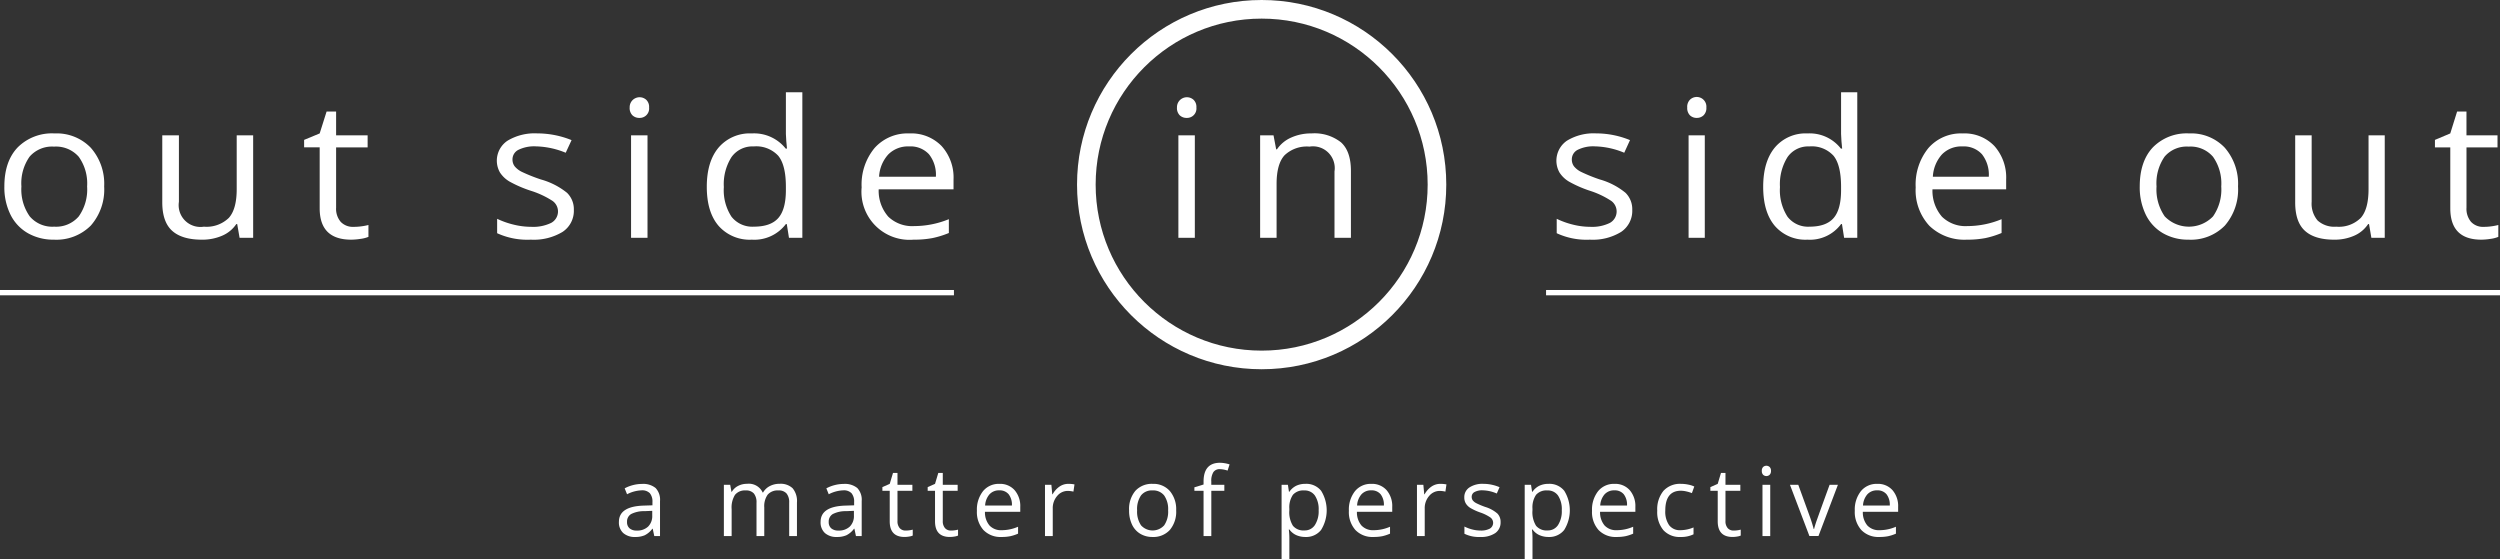 <svg id="Ebene_1" data-name="Ebene 1" xmlns="http://www.w3.org/2000/svg" viewBox="0 0 469.932 105.084">
  <rect x="0" y="0" width="469.932" height="105.084" fill="#333333" stroke="none"/>
  <defs>
    <style>
      .cls-1 {
        fill: #fff;
      }

      .cls-2, .cls-3 {
        fill: none;
        stroke: #fff;
        stroke-miterlimit: 10;
      }

      .cls-2 {
        stroke-width: 3.5px;
      }
    </style>
  </defs>
  <title>Inside_Out</title>
  <g>
    <path class="cls-1" d="M83.378,276.188a10.247,10.247,0,0,1-2.515,7.356,9.131,9.131,0,0,1-6.949,2.646,9.631,9.631,0,0,1-4.863-1.213,8.178,8.178,0,0,1-3.279-3.48,11.544,11.544,0,0,1-1.155-5.309q0-4.711,2.5-7.339a9.1,9.1,0,0,1,6.931-2.628,8.893,8.893,0,0,1,6.81,2.689A10.207,10.207,0,0,1,83.378,276.188Zm-15.557,0a8.763,8.763,0,0,0,1.565,5.625,5.571,5.571,0,0,0,4.6,1.934,5.611,5.611,0,0,0,4.611-1.925,8.722,8.722,0,0,0,1.574-5.634,8.584,8.584,0,0,0-1.574-5.581,5.68,5.68,0,0,0-4.648-1.907,5.588,5.588,0,0,0-4.583,1.881A8.672,8.672,0,0,0,67.821,276.188Z" transform="translate(-63.797 -241.14)"/>
    <path class="cls-1" d="M97.429,266.573v12.5a4.093,4.093,0,0,0,4.695,4.676,6,6,0,0,0,4.686-1.652q1.481-1.652,1.481-5.4V266.573h3.093v19.266h-2.552l-0.447-2.584h-0.167a6.067,6.067,0,0,1-2.636,2.18,9.316,9.316,0,0,1-3.847.756q-3.727,0-5.58-1.67T94.3,279.176v-12.6h3.13Z" transform="translate(-63.797 -241.14)"/>
    <path class="cls-1" d="M130.26,283.782a10.7,10.7,0,0,0,1.583-.114,10.819,10.819,0,0,0,1.211-.237v2.232a5.92,5.92,0,0,1-1.481.378,11.767,11.767,0,0,1-1.76.149q-5.925,0-5.925-5.889V268.84h-2.925v-1.406l2.925-1.213,1.3-4.113h1.789v4.465h5.925v2.268h-5.925v11.338a3.755,3.755,0,0,0,.875,2.672A3.139,3.139,0,0,0,130.26,283.782Z" transform="translate(-63.797 -241.14)"/>
    <path class="cls-1" d="M171.665,280.582a4.736,4.736,0,0,1-2.124,4.148,10.438,10.438,0,0,1-5.962,1.459,13.619,13.619,0,0,1-6.334-1.213V282.27a15.9,15.9,0,0,0,3.158,1.107,13.934,13.934,0,0,0,3.251.4,7.743,7.743,0,0,0,3.726-.729,2.434,2.434,0,0,0,.27-4.148,16.66,16.66,0,0,0-4.034-1.89,22.506,22.506,0,0,1-4.052-1.749,5.39,5.39,0,0,1-1.789-1.7,4.5,4.5,0,0,1,1.444-5.985,9.9,9.9,0,0,1,5.571-1.362,17.141,17.141,0,0,1,6.446,1.266l-1.1,2.373a15.546,15.546,0,0,0-5.571-1.2,6.73,6.73,0,0,0-3.316.65,2,2,0,0,0-1.118,1.793,2.1,2.1,0,0,0,.419,1.318,4.09,4.09,0,0,0,1.351,1.037,31.189,31.189,0,0,0,3.577,1.424,13.605,13.605,0,0,1,4.909,2.514A4.3,4.3,0,0,1,171.665,280.582Z" transform="translate(-63.797 -241.14)"/>
    <path class="cls-1" d="M182.158,261.352a1.868,1.868,0,0,1,3.111-1.459,1.841,1.841,0,0,1,.541,1.459,1.766,1.766,0,0,1-1.826,1.951,1.843,1.843,0,0,1-1.3-.483A1.906,1.906,0,0,1,182.158,261.352Zm3.354,24.486h-3.093V266.573h3.093v19.266Z" transform="translate(-63.797 -241.14)"/>
    <path class="cls-1" d="M211.691,283.254h-0.168a7.421,7.421,0,0,1-6.409,2.936,7.783,7.783,0,0,1-6.232-2.584q-2.227-2.584-2.227-7.348t2.236-7.4a7.717,7.717,0,0,1,6.223-2.637,7.6,7.6,0,0,1,6.372,2.848h0.242l-0.13-1.389-0.075-1.354v-7.84h3.093v27.352H212.1Zm-6.186.492q3.167,0,4.592-1.626t1.425-5.247v-0.615q0-4.1-1.444-5.845a5.645,5.645,0,0,0-4.611-1.749,4.824,4.824,0,0,0-4.164,2,9.484,9.484,0,0,0-1.444,5.634,9.1,9.1,0,0,0,1.435,5.572A4.967,4.967,0,0,0,205.506,283.746Z" transform="translate(-63.797 -241.14)"/>
    <path class="cls-1" d="M235.523,286.19a9.031,9.031,0,0,1-9.762-9.826,10.753,10.753,0,0,1,2.431-7.4,8.291,8.291,0,0,1,6.53-2.742A7.929,7.929,0,0,1,240.8,268.6a8.81,8.81,0,0,1,2.235,6.284v1.846H228.966a7.37,7.37,0,0,0,1.816,5.15,6.487,6.487,0,0,0,4.853,1.758,17.292,17.292,0,0,0,6.521-1.3v2.6a17.074,17.074,0,0,1-3.1.958A18.449,18.449,0,0,1,235.523,286.19Zm-0.838-17.525a5.2,5.2,0,0,0-3.921,1.512,6.753,6.753,0,0,0-1.724,4.184h10.676a6.168,6.168,0,0,0-1.3-4.228A4.724,4.724,0,0,0,234.685,268.664Z" transform="translate(-63.797 -241.14)"/>
    <path class="cls-1" d="M285.036,261.352a1.868,1.868,0,0,1,3.111-1.459,1.841,1.841,0,0,1,.541,1.459,1.766,1.766,0,0,1-1.826,1.951,1.843,1.843,0,0,1-1.3-.483A1.906,1.906,0,0,1,285.036,261.352Zm3.354,24.486H285.3V266.573h3.093v19.266Z" transform="translate(-63.797 -241.14)"/>
    <path class="cls-1" d="M314.645,285.838V273.375a4.094,4.094,0,0,0-4.7-4.676,6.062,6.062,0,0,0-4.694,1.635q-1.491,1.635-1.49,5.4v10.107h-3.094V266.573h2.516l0.5,2.637h0.149A6.217,6.217,0,0,1,306.5,267a9.094,9.094,0,0,1,3.819-.782,8.058,8.058,0,0,1,5.552,1.679q1.863,1.679,1.863,5.37v12.568h-3.093Z" transform="translate(-63.797 -241.14)"/>
  </g>
  <circle class="cls-2" cx="237.157" cy="34.704" r="32.954"/>
  <line class="cls-3" y1="55.011" x2="179.314" y2="55.011"/>
  <line class="cls-3" x1="290.618" y1="55.011" x2="469.932" y2="55.011"/>
  <g>
    <path class="cls-1" d="M370.617,280.583a4.758,4.758,0,0,1-2.092,4.148,10.158,10.158,0,0,1-5.871,1.459,13.237,13.237,0,0,1-6.238-1.213V282.27a15.5,15.5,0,0,0,3.109,1.107,13.53,13.53,0,0,0,3.2.4,7.529,7.529,0,0,0,3.67-.729,2.454,2.454,0,0,0,.266-4.148,16.287,16.287,0,0,0-3.973-1.89,22,22,0,0,1-3.99-1.749,5.343,5.343,0,0,1-1.762-1.7,4.546,4.546,0,0,1,1.422-5.985,9.63,9.63,0,0,1,5.486-1.362,16.659,16.659,0,0,1,6.349,1.266l-1.082,2.373a15.116,15.116,0,0,0-5.486-1.2,6.546,6.546,0,0,0-3.267.65,2,2,0,0,0-1.1,1.793,2.119,2.119,0,0,0,.413,1.318,4.034,4.034,0,0,0,1.33,1.037,30.451,30.451,0,0,0,3.522,1.424,13.326,13.326,0,0,1,4.835,2.514A4.33,4.33,0,0,1,370.617,280.583Z" transform="translate(-63.797 -241.14)"/>
    <path class="cls-1" d="M380.951,261.352a1.889,1.889,0,0,1,.514-1.468,1.82,1.82,0,0,1,3.083,1.468,1.887,1.887,0,0,1-.532,1.468,1.822,1.822,0,0,1-1.267.483,1.8,1.8,0,0,1-1.284-.483A1.923,1.923,0,0,1,380.951,261.352Zm3.3,24.486h-3.046V266.573h3.046v19.266Z" transform="translate(-63.797 -241.14)"/>
    <path class="cls-1" d="M410.037,283.255h-0.165a7.267,7.267,0,0,1-6.312,2.936,7.61,7.61,0,0,1-6.138-2.584q-2.193-2.584-2.193-7.348t2.2-7.4a7.548,7.548,0,0,1,6.129-2.637,7.432,7.432,0,0,1,6.274,2.848h0.239l-0.129-1.389-0.073-1.354v-7.84h3.046v27.352H410.44Zm-6.092.492q3.119,0,4.523-1.626t1.4-5.247v-0.615q0-4.1-1.422-5.845a5.516,5.516,0,0,0-4.541-1.749,4.728,4.728,0,0,0-4.1,2,9.6,9.6,0,0,0-1.422,5.634,9.2,9.2,0,0,0,1.413,5.572A4.863,4.863,0,0,0,403.945,283.747Z" transform="translate(-63.797 -241.14)"/>
    <path class="cls-1" d="M433.509,286.19a9.46,9.46,0,0,1-7.037-2.6,9.816,9.816,0,0,1-2.578-7.225,10.861,10.861,0,0,1,2.395-7.4,8.108,8.108,0,0,1,6.432-2.742A7.747,7.747,0,0,1,438.7,268.6a8.891,8.891,0,0,1,2.2,6.284v1.846H427.05a7.438,7.438,0,0,0,1.789,5.15,6.334,6.334,0,0,0,4.78,1.758,16.809,16.809,0,0,0,6.422-1.3v2.6a16.652,16.652,0,0,1-3.056.958A17.9,17.9,0,0,1,433.509,286.19Zm-0.826-17.525a5.084,5.084,0,0,0-3.862,1.512,6.815,6.815,0,0,0-1.7,4.184h10.514a6.229,6.229,0,0,0-1.284-4.228A4.617,4.617,0,0,0,432.683,268.665Z" transform="translate(-63.797 -241.14)"/>
    <path class="cls-1" d="M484.487,276.188a10.343,10.343,0,0,1-2.477,7.356,8.918,8.918,0,0,1-6.844,2.646,9.37,9.37,0,0,1-4.789-1.213,8.128,8.128,0,0,1-3.229-3.48,11.693,11.693,0,0,1-1.138-5.309q0-4.711,2.459-7.339a8.889,8.889,0,0,1,6.825-2.628A8.687,8.687,0,0,1,482,268.911,10.3,10.3,0,0,1,484.487,276.188Zm-15.32,0a8.862,8.862,0,0,0,1.541,5.625,6.3,6.3,0,0,0,9.073.009,8.819,8.819,0,0,0,1.551-5.634,8.679,8.679,0,0,0-1.551-5.581A5.554,5.554,0,0,0,475.2,268.7a5.465,5.465,0,0,0-4.514,1.881A8.769,8.769,0,0,0,469.167,276.188Z" transform="translate(-63.797 -241.14)"/>
    <path class="cls-1" d="M498.326,266.573v12.5a4.89,4.89,0,0,0,1.119,3.516,4.677,4.677,0,0,0,3.5,1.16,5.855,5.855,0,0,0,4.615-1.652q1.459-1.652,1.458-5.4V266.573h3.046v19.266h-2.514l-0.44-2.584h-0.165a6,6,0,0,1-2.6,2.18,9.054,9.054,0,0,1-3.789.756q-3.671,0-5.5-1.67t-1.826-5.344v-12.6h3.083Z" transform="translate(-63.797 -241.14)"/>
    <path class="cls-1" d="M530.659,283.782a10.372,10.372,0,0,0,1.56-.114,10.5,10.5,0,0,0,1.193-.237v2.232a5.766,5.766,0,0,1-1.459.378,11.432,11.432,0,0,1-1.734.149q-5.834,0-5.834-5.889V268.841H521.5v-1.406l2.881-1.213,1.284-4.113h1.761v4.465h5.835v2.268H527.43v11.338a3.792,3.792,0,0,0,.863,2.672A3.064,3.064,0,0,0,530.659,283.782Z" transform="translate(-63.797 -241.14)"/>
  </g>
  <g>
    <path class="cls-1" d="M186.782,341.9l-0.29-1.371h-0.07a4.053,4.053,0,0,1-1.437,1.226,4.38,4.38,0,0,1-1.789.321,3.217,3.217,0,0,1-2.246-.738,2.693,2.693,0,0,1-.813-2.1q0-2.918,4.667-3.059l1.635-.053v-0.6a2.442,2.442,0,0,0-.488-1.674,2.006,2.006,0,0,0-1.56-.541,6.357,6.357,0,0,0-2.725.738l-0.448-1.116a6.856,6.856,0,0,1,1.56-.606,6.757,6.757,0,0,1,1.7-.22,3.669,3.669,0,0,1,2.553.765,3.192,3.192,0,0,1,.831,2.452V341.9h-1.081Zm-3.3-1.028a2.961,2.961,0,0,0,2.14-.747,2.764,2.764,0,0,0,.778-2.092v-0.87l-1.459.062a5.307,5.307,0,0,0-2.509.541,1.63,1.63,0,0,0-.769,1.49,1.5,1.5,0,0,0,.479,1.2A1.988,1.988,0,0,0,183.486,340.871Z" transform="translate(-63.797 -241.14)"/>
    <path class="cls-1" d="M212.143,341.9v-6.267a2.6,2.6,0,0,0-.492-1.727,1.9,1.9,0,0,0-1.529-.576,2.469,2.469,0,0,0-2.013.782,3.718,3.718,0,0,0-.65,2.408V341.9H206v-6.267a2.6,2.6,0,0,0-.492-1.727,1.915,1.915,0,0,0-1.538-.576,2.382,2.382,0,0,0-2.008.822,4.447,4.447,0,0,0-.637,2.694V341.9h-1.459v-9.633h1.187l0.237,1.318h0.07a2.867,2.867,0,0,1,1.165-1.1,3.558,3.558,0,0,1,1.683-.4,2.862,2.862,0,0,1,2.953,1.635h0.07a3.072,3.072,0,0,1,1.248-1.2,3.873,3.873,0,0,1,1.863-.439,3.262,3.262,0,0,1,2.448.839,3.755,3.755,0,0,1,.813,2.685V341.9h-1.459Z" transform="translate(-63.797 -241.14)"/>
    <path class="cls-1" d="M224.692,341.9l-0.29-1.371h-0.07a4.053,4.053,0,0,1-1.437,1.226,4.38,4.38,0,0,1-1.789.321,3.217,3.217,0,0,1-2.246-.738,2.693,2.693,0,0,1-.813-2.1q0-2.918,4.667-3.059l1.635-.053v-0.6a2.442,2.442,0,0,0-.488-1.674,2.006,2.006,0,0,0-1.56-.541,6.357,6.357,0,0,0-2.725.738l-0.448-1.116a6.856,6.856,0,0,1,1.56-.606,6.757,6.757,0,0,1,1.7-.22,3.669,3.669,0,0,1,2.553.765,3.192,3.192,0,0,1,.831,2.452V341.9h-1.081Zm-3.3-1.028a2.961,2.961,0,0,0,2.14-.747,2.764,2.764,0,0,0,.778-2.092v-0.87l-1.459.062a5.307,5.307,0,0,0-2.509.541,1.63,1.63,0,0,0-.769,1.49,1.5,1.5,0,0,0,.479,1.2A1.988,1.988,0,0,0,221.4,340.871Z" transform="translate(-63.797 -241.14)"/>
    <path class="cls-1" d="M234.05,340.871a4.766,4.766,0,0,0,.747-0.057,4.836,4.836,0,0,0,.571-0.119v1.116a2.667,2.667,0,0,1-.7.189,5.247,5.247,0,0,1-.831.075q-2.795,0-2.795-2.944V333.4h-1.38v-0.7l1.38-.606,0.615-2.057H232.5v2.232H235.3V333.4H232.5v5.669a1.95,1.95,0,0,0,.413,1.336A1.438,1.438,0,0,0,234.05,340.871Z" transform="translate(-63.797 -241.14)"/>
    <path class="cls-1" d="M242.564,340.871a4.766,4.766,0,0,0,.747-0.057,4.836,4.836,0,0,0,.571-0.119v1.116a2.667,2.667,0,0,1-.7.189,5.247,5.247,0,0,1-.831.075q-2.795,0-2.795-2.944V333.4h-1.38v-0.7l1.38-.606,0.615-2.057h0.844v2.232h2.795V333.4h-2.795v5.669a1.95,1.95,0,0,0,.413,1.336A1.438,1.438,0,0,0,242.564,340.871Z" transform="translate(-63.797 -241.14)"/>
    <path class="cls-1" d="M252.037,342.076a4.426,4.426,0,0,1-3.371-1.3,5.036,5.036,0,0,1-1.235-3.612,5.585,5.585,0,0,1,1.147-3.7,3.81,3.81,0,0,1,3.081-1.371,3.633,3.633,0,0,1,2.865,1.191,4.564,4.564,0,0,1,1.055,3.142v0.923h-6.636a3.818,3.818,0,0,0,.857,2.575,2.964,2.964,0,0,0,2.29.879,7.759,7.759,0,0,0,3.076-.65v1.3a7.721,7.721,0,0,1-1.463.479A8.224,8.224,0,0,1,252.037,342.076Zm-0.4-8.763a2.383,2.383,0,0,0-1.85.756,3.484,3.484,0,0,0-.813,2.092h5.036a3.208,3.208,0,0,0-.615-2.114A2.165,2.165,0,0,0,251.642,333.313Z" transform="translate(-63.797 -241.14)"/>
    <path class="cls-1" d="M264.621,332.091a5.709,5.709,0,0,1,1.151.105l-0.2,1.354a4.97,4.97,0,0,0-1.055-.132,2.567,2.567,0,0,0-2,.949,3.461,3.461,0,0,0-.831,2.364V341.9h-1.459v-9.633h1.2l0.167,1.784h0.07a4.234,4.234,0,0,1,1.292-1.45A2.908,2.908,0,0,1,264.621,332.091Z" transform="translate(-63.797 -241.14)"/>
    <path class="cls-1" d="M284.885,337.075a5.314,5.314,0,0,1-1.187,3.678,4.177,4.177,0,0,1-3.277,1.323,4.345,4.345,0,0,1-2.295-.606,4,4,0,0,1-1.547-1.74,6.072,6.072,0,0,1-.544-2.654,5.306,5.306,0,0,1,1.177-3.669,4.165,4.165,0,0,1,3.27-1.314,4.077,4.077,0,0,1,3.213,1.345A5.3,5.3,0,0,1,284.885,337.075Zm-7.34,0a4.572,4.572,0,0,0,.738,2.813,2.932,2.932,0,0,0,4.348,0,4.555,4.555,0,0,0,.742-2.817,4.482,4.482,0,0,0-.742-2.791,2.612,2.612,0,0,0-2.193-.954,2.568,2.568,0,0,0-2.162.94A4.526,4.526,0,0,0,277.545,337.075Z" transform="translate(-63.797 -241.14)"/>
    <path class="cls-1" d="M293.943,333.4h-2.452v8.5h-1.459v-8.5H288.31v-0.659l1.723-.527v-0.536q0-3.551,3.1-3.551a6.384,6.384,0,0,1,1.793.308L294.55,329.6a4.826,4.826,0,0,0-1.441-.272,1.4,1.4,0,0,0-1.222.549,3.066,3.066,0,0,0-.4,1.762v0.624h2.452V333.4Z" transform="translate(-63.797 -241.14)"/>
    <path class="cls-1" d="M309.18,342.076a4.174,4.174,0,0,1-1.719-.347,3.236,3.236,0,0,1-1.3-1.068h-0.105a12.921,12.921,0,0,1,.105,1.6v3.964H304.7V332.267h1.187l0.2,1.318h0.07a3.388,3.388,0,0,1,1.31-1.143,3.981,3.981,0,0,1,1.714-.352,3.558,3.558,0,0,1,2.957,1.31,6.971,6.971,0,0,1-.018,7.361A3.566,3.566,0,0,1,309.18,342.076Zm-0.211-8.745a2.585,2.585,0,0,0-2.136.817,4.206,4.206,0,0,0-.677,2.6v0.325a4.821,4.821,0,0,0,.677,2.9,2.574,2.574,0,0,0,2.171.875,2.256,2.256,0,0,0,1.955-1.011,4.793,4.793,0,0,0,.708-2.786,4.613,4.613,0,0,0-.708-2.764A2.326,2.326,0,0,0,308.969,333.33Z" transform="translate(-63.797 -241.14)"/>
    <path class="cls-1" d="M321.957,342.076a4.423,4.423,0,0,1-3.37-1.3,5.032,5.032,0,0,1-1.235-3.612,5.58,5.58,0,0,1,1.147-3.7,3.808,3.808,0,0,1,3.08-1.371,3.633,3.633,0,0,1,2.865,1.191,4.564,4.564,0,0,1,1.055,3.142v0.923h-6.636a3.818,3.818,0,0,0,.856,2.575,2.965,2.965,0,0,0,2.29.879,7.759,7.759,0,0,0,3.076-.65v1.3a7.725,7.725,0,0,1-1.464.479A8.219,8.219,0,0,1,321.957,342.076Zm-0.4-8.763a2.38,2.38,0,0,0-1.85.756,3.478,3.478,0,0,0-.813,2.092h5.036a3.208,3.208,0,0,0-.615-2.114A2.165,2.165,0,0,0,321.562,333.313Z" transform="translate(-63.797 -241.14)"/>
    <path class="cls-1" d="M334.541,332.091a5.709,5.709,0,0,1,1.151.105l-0.2,1.354a4.97,4.97,0,0,0-1.055-.132,2.57,2.57,0,0,0-2,.949,3.466,3.466,0,0,0-.83,2.364V341.9h-1.459v-9.633h1.2l0.167,1.784h0.07a4.234,4.234,0,0,1,1.292-1.45A2.908,2.908,0,0,1,334.541,332.091Z" transform="translate(-63.797 -241.14)"/>
    <path class="cls-1" d="M345.868,339.272a2.413,2.413,0,0,1-1,2.074,4.71,4.71,0,0,1-2.812.729,6.116,6.116,0,0,1-2.988-.606v-1.354a7.222,7.222,0,0,0,1.489.554,6.225,6.225,0,0,0,1.534.2,3.478,3.478,0,0,0,1.758-.365,1.256,1.256,0,0,0,.128-2.074,7.7,7.7,0,0,0-1.9-.945,10.279,10.279,0,0,1-1.911-.875,2.592,2.592,0,0,1-.844-0.848,2.2,2.2,0,0,1-.277-1.134,2.161,2.161,0,0,1,.958-1.859,4.464,4.464,0,0,1,2.628-.681,7.689,7.689,0,0,1,3.041.633l-0.519,1.187a6.98,6.98,0,0,0-2.628-.6,3.023,3.023,0,0,0-1.564.325,1.006,1.006,0,0,0-.527.9,1.1,1.1,0,0,0,.2.659,1.965,1.965,0,0,0,.638.519,14.24,14.24,0,0,0,1.688.712,6.3,6.3,0,0,1,2.315,1.257A2.217,2.217,0,0,1,345.868,339.272Z" transform="translate(-63.797 -241.14)"/>
    <path class="cls-1" d="M354.883,342.076a4.174,4.174,0,0,1-1.719-.347,3.236,3.236,0,0,1-1.3-1.068h-0.105a12.921,12.921,0,0,1,.105,1.6v3.964H350.4V332.267h1.187l0.2,1.318h0.07a3.388,3.388,0,0,1,1.31-1.143,3.981,3.981,0,0,1,1.714-.352,3.558,3.558,0,0,1,2.957,1.31,6.971,6.971,0,0,1-.018,7.361A3.566,3.566,0,0,1,354.883,342.076Zm-0.211-8.745a2.585,2.585,0,0,0-2.136.817,4.206,4.206,0,0,0-.677,2.6v0.325a4.821,4.821,0,0,0,.677,2.9,2.574,2.574,0,0,0,2.171.875,2.256,2.256,0,0,0,1.955-1.011,4.793,4.793,0,0,0,.708-2.786,4.613,4.613,0,0,0-.708-2.764A2.326,2.326,0,0,0,354.672,333.33Z" transform="translate(-63.797 -241.14)"/>
    <path class="cls-1" d="M367.66,342.076a4.423,4.423,0,0,1-3.37-1.3,5.032,5.032,0,0,1-1.235-3.612,5.58,5.58,0,0,1,1.147-3.7,3.808,3.808,0,0,1,3.08-1.371,3.633,3.633,0,0,1,2.865,1.191,4.564,4.564,0,0,1,1.055,3.142v0.923h-6.636a3.818,3.818,0,0,0,.856,2.575,2.965,2.965,0,0,0,2.29.879,7.759,7.759,0,0,0,3.076-.65v1.3a7.725,7.725,0,0,1-1.464.479A8.219,8.219,0,0,1,367.66,342.076Zm-0.4-8.763a2.38,2.38,0,0,0-1.85.756,3.478,3.478,0,0,0-.813,2.092h5.036a3.208,3.208,0,0,0-.615-2.114A2.165,2.165,0,0,0,367.265,333.313Z" transform="translate(-63.797 -241.14)"/>
    <path class="cls-1" d="M379.7,342.076a4.109,4.109,0,0,1-3.238-1.288,5.29,5.29,0,0,1-1.147-3.643,5.455,5.455,0,0,1,1.165-3.735,4.191,4.191,0,0,1,3.317-1.318,6.584,6.584,0,0,1,1.389.149,4.575,4.575,0,0,1,1.09.352l-0.448,1.239a6.862,6.862,0,0,0-1.055-.321,4.709,4.709,0,0,0-1.011-.127q-2.936,0-2.936,3.744a4.458,4.458,0,0,0,.716,2.725,2.493,2.493,0,0,0,2.123.949,6.49,6.49,0,0,0,2.47-.519v1.292A5.264,5.264,0,0,1,379.7,342.076Z" transform="translate(-63.797 -241.14)"/>
    <path class="cls-1" d="M389.69,340.871a4.766,4.766,0,0,0,.747-0.057,4.836,4.836,0,0,0,.571-0.119v1.116a2.66,2.66,0,0,1-.7.189,5.232,5.232,0,0,1-.83.075q-2.795,0-2.795-2.944V333.4H385.3v-0.7l1.38-.606,0.615-2.057h0.844v2.232h2.795V333.4h-2.795v5.669a1.95,1.95,0,0,0,.413,1.336A1.438,1.438,0,0,0,389.69,340.871Z" transform="translate(-63.797 -241.14)"/>
    <path class="cls-1" d="M394.971,329.657a0.969,0.969,0,0,1,.246-0.734,0.911,0.911,0,0,1,1.222,0,0.951,0.951,0,0,1,.255.729,0.966,0.966,0,0,1-.255.734,0.893,0.893,0,0,1-1.222,0A0.987,0.987,0,0,1,394.971,329.657Zm1.582,12.243h-1.459v-9.633h1.459V341.9Z" transform="translate(-63.797 -241.14)"/>
    <path class="cls-1" d="M403.916,341.9l-3.656-9.633h1.564l2.074,5.713a27.04,27.04,0,0,1,.826,2.6h0.07a19.419,19.419,0,0,1,.611-1.929q0.513-1.463,2.307-6.385h1.564l-3.656,9.633h-1.705Z" transform="translate(-63.797 -241.14)"/>
    <path class="cls-1" d="M417.053,342.076a4.423,4.423,0,0,1-3.37-1.3,5.032,5.032,0,0,1-1.235-3.612,5.58,5.58,0,0,1,1.147-3.7,3.808,3.808,0,0,1,3.08-1.371,3.633,3.633,0,0,1,2.865,1.191,4.564,4.564,0,0,1,1.055,3.142v0.923h-6.636a3.818,3.818,0,0,0,.856,2.575,2.965,2.965,0,0,0,2.29.879,7.759,7.759,0,0,0,3.076-.65v1.3a7.725,7.725,0,0,1-1.464.479A8.219,8.219,0,0,1,417.053,342.076Zm-0.4-8.763a2.38,2.38,0,0,0-1.85.756,3.478,3.478,0,0,0-.813,2.092h5.036a3.208,3.208,0,0,0-.615-2.114A2.165,2.165,0,0,0,416.657,333.313Z" transform="translate(-63.797 -241.14)"/>
  </g>
</svg>
